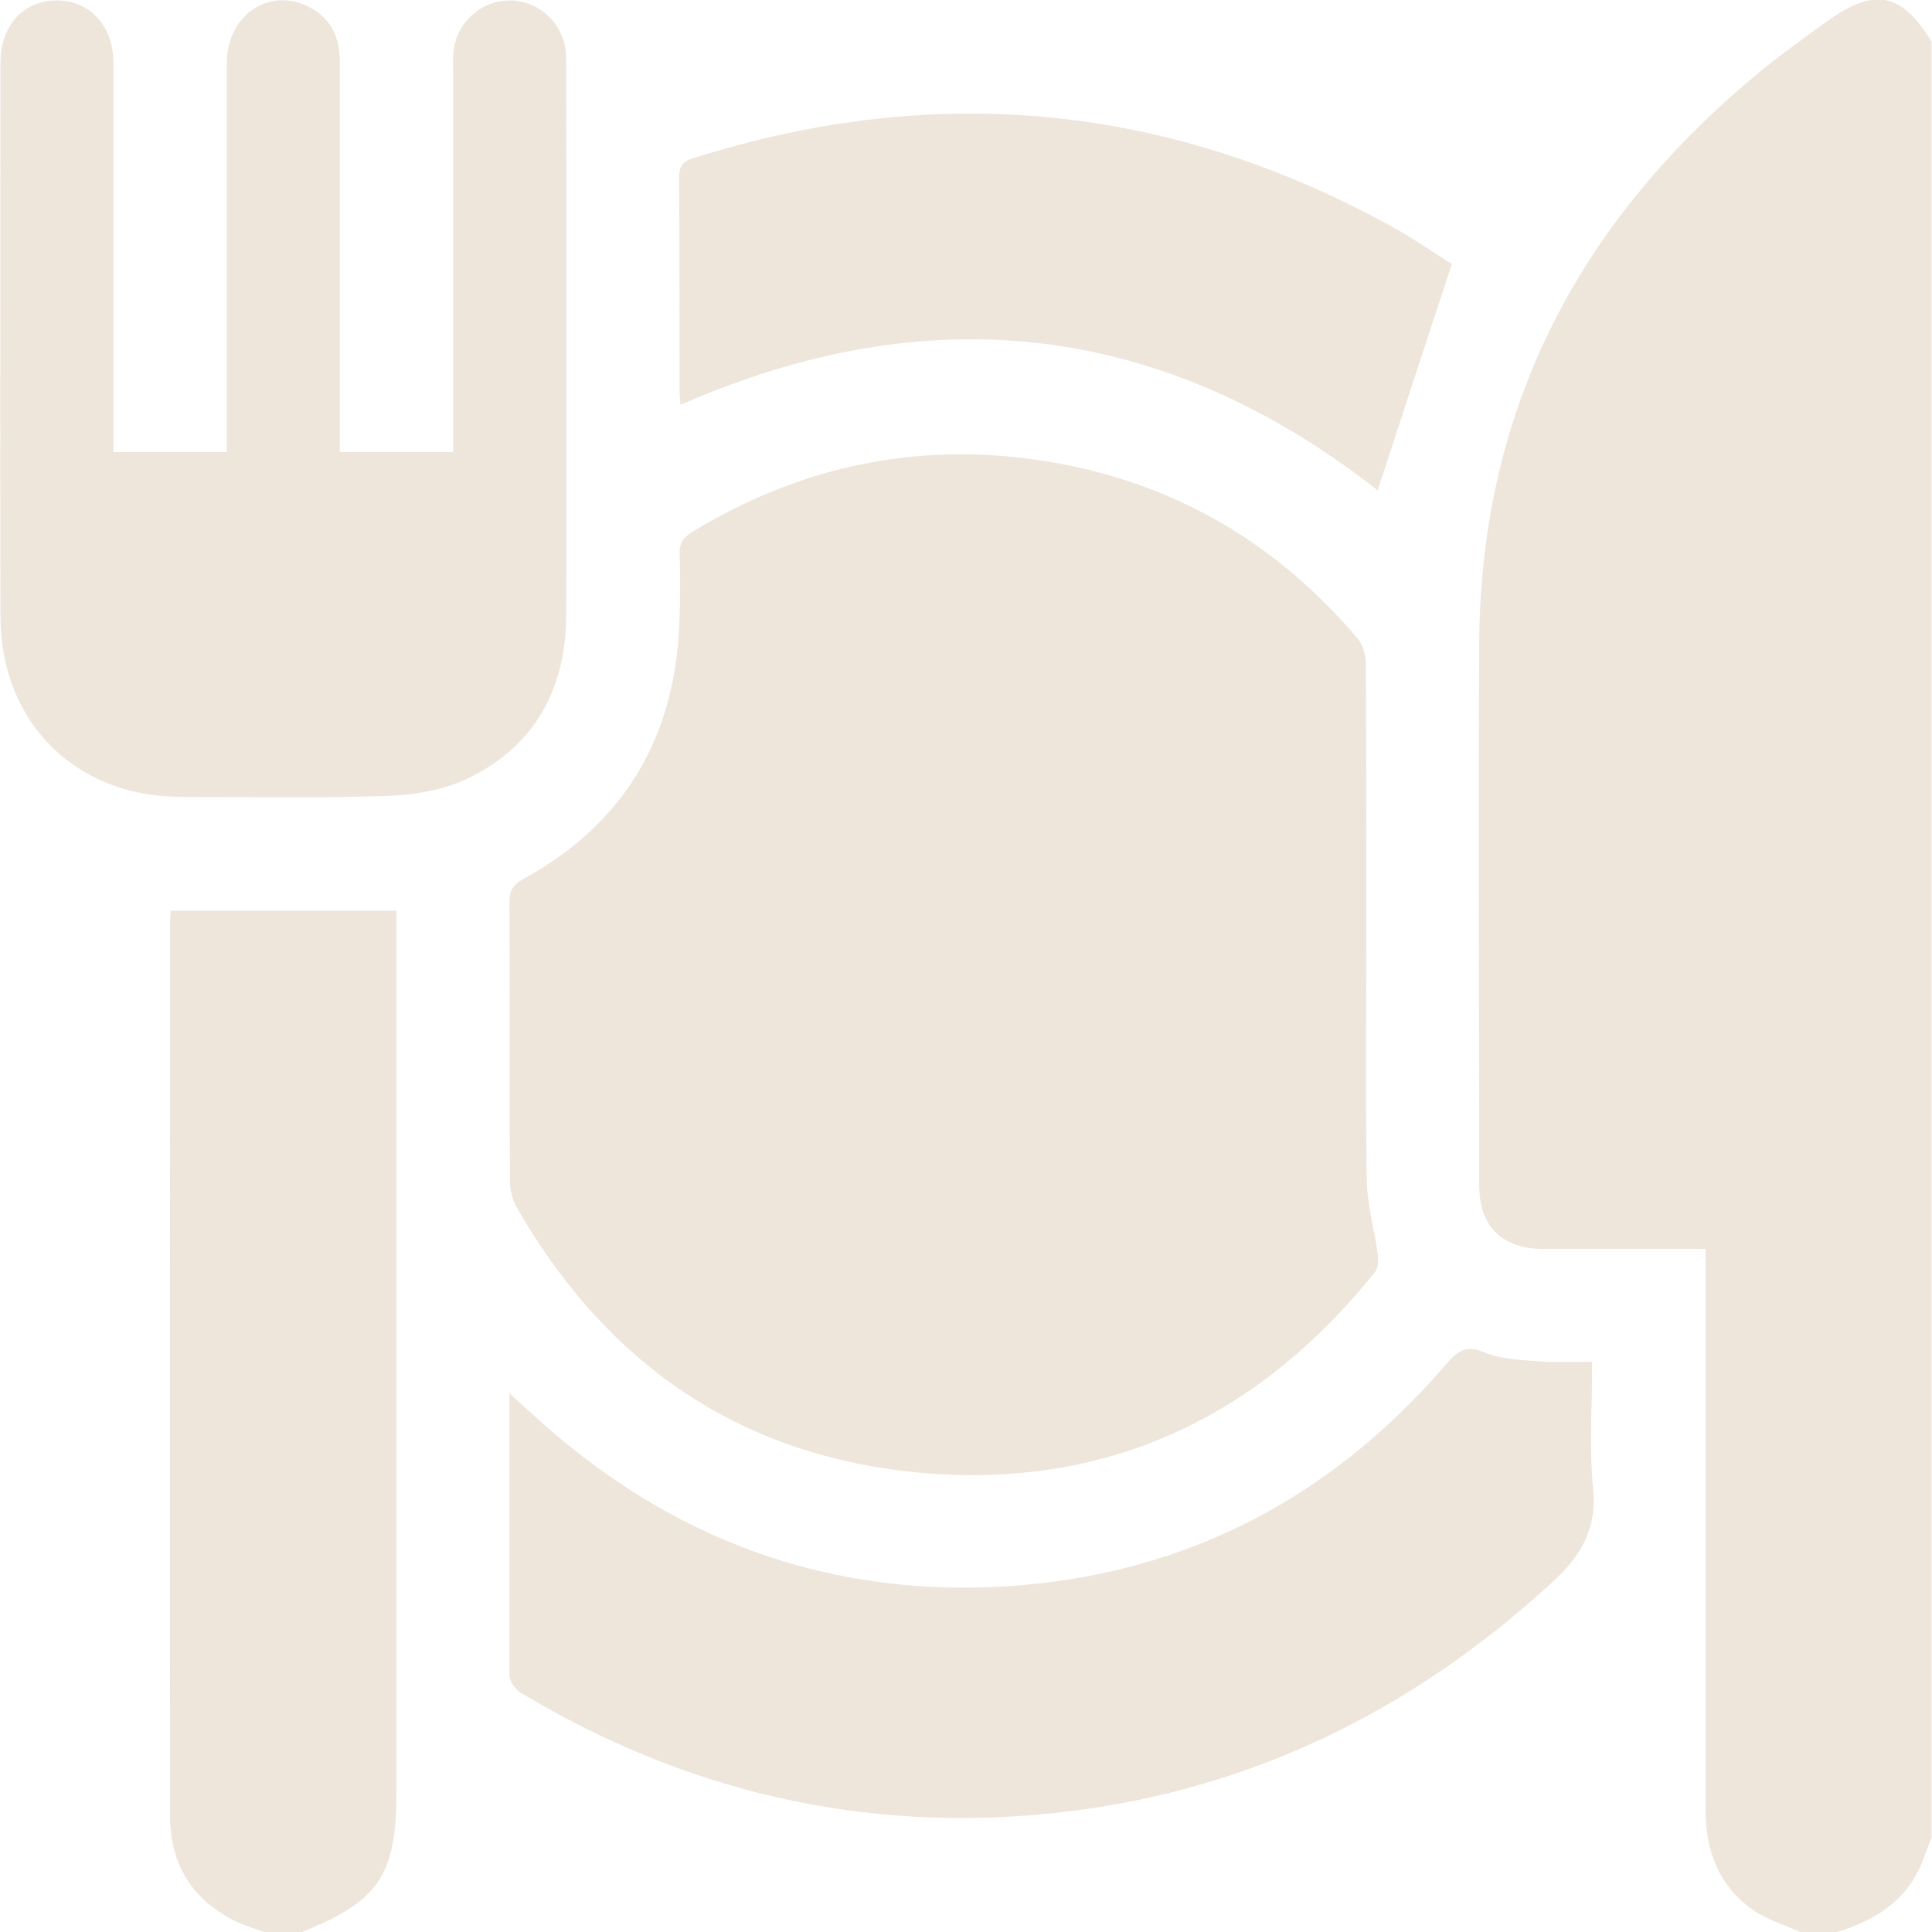 <svg width="95" height="95" viewBox="0 0 95 95" fill="none" xmlns="http://www.w3.org/2000/svg">
<g clip-path="url(#clip0_114_654)">
<path d="M88.516 95C87.773 94.651 86.936 94.419 86.262 93.955C84.543 92.793 83.869 91.051 83.869 89.007C83.869 80.227 83.869 71.447 83.869 62.667C83.869 62.296 83.869 61.924 83.869 61.413C83.543 61.413 83.264 61.413 82.962 61.413C80.615 61.413 78.268 61.413 75.921 61.413C73.853 61.413 72.737 60.321 72.737 58.277C72.737 49.405 72.691 40.532 72.737 31.659C72.784 19.929 77.803 10.615 86.797 3.321C87.773 2.532 88.818 1.788 89.841 1.045C92.188 -0.627 93.489 -0.372 94.977 2.044C94.977 31.473 94.977 60.902 94.977 90.354C94.767 90.865 94.605 91.4 94.373 91.887C93.559 93.606 92.072 94.466 90.329 95C89.748 95 89.144 95 88.516 95Z" fill="#EBE1D5" fill-opacity="0.85"/>
<path d="M12.99 95C12.526 94.837 12.061 94.698 11.619 94.489C9.458 93.444 8.366 91.678 8.366 89.309C8.343 74.629 8.366 59.95 8.366 45.27C8.366 45.131 8.389 44.968 8.389 44.782C12.061 44.782 15.709 44.782 19.497 44.782C19.497 45.131 19.497 45.479 19.497 45.828C19.497 59.88 19.497 73.933 19.497 88.008C19.497 92.213 18.661 93.467 14.85 95C14.222 95 13.618 95 12.99 95Z" fill="#EBE1D5" fill-opacity="0.85"/>
<path d="M67.183 45.735C67.183 49.846 67.137 53.957 67.207 58.068C67.23 59.253 67.578 60.438 67.741 61.622C67.787 61.924 67.787 62.319 67.625 62.528C61.838 69.752 54.332 73.282 45.06 72.4C36.299 71.54 29.792 67.011 25.423 59.392C25.214 59.021 25.075 58.533 25.075 58.092C25.051 53.516 25.075 48.94 25.051 44.364C25.051 43.807 25.214 43.505 25.725 43.226C30.791 40.462 33.255 36.118 33.417 30.405C33.441 29.359 33.464 28.291 33.417 27.246C33.394 26.711 33.603 26.433 34.045 26.154C39.576 22.786 45.548 21.625 51.915 22.763C57.888 23.831 62.814 26.758 66.742 31.38C66.997 31.682 67.16 32.193 67.16 32.611C67.183 36.955 67.183 41.345 67.183 45.735Z" fill="#EBE1D5" fill-opacity="0.85"/>
<path d="M16.708 22.228C18.614 22.228 20.403 22.228 22.286 22.228C22.286 21.857 22.286 21.531 22.286 21.183C22.286 15.283 22.286 9.384 22.286 3.484C22.286 3.135 22.262 2.81 22.309 2.462C22.495 1.045 23.703 -0 25.121 0.023C26.492 0.046 27.654 1.115 27.816 2.485C27.84 2.74 27.84 2.973 27.84 3.228C27.84 12.217 27.863 21.206 27.84 30.218C27.84 33.819 26.329 36.653 23.052 38.255C21.844 38.836 20.403 39.091 19.032 39.138C15.663 39.254 12.293 39.184 8.923 39.184C3.718 39.184 0.046 35.538 0.023 30.335C-0 21.276 0.023 12.217 0.023 3.159C-0 1.254 1.162 -0 2.835 0.023C4.438 0.046 5.577 1.277 5.577 3.112C5.577 9.128 5.577 15.167 5.577 21.183C5.577 21.508 5.577 21.857 5.577 22.228C7.459 22.228 9.225 22.228 11.154 22.228C11.154 21.903 11.154 21.578 11.154 21.253C11.154 15.19 11.154 9.128 11.154 3.089C11.154 0.836 13.106 -0.581 15.012 0.255C16.22 0.789 16.732 1.788 16.708 3.089C16.708 8.292 16.708 13.472 16.708 18.674C16.708 19.813 16.708 20.997 16.708 22.228Z" fill="#EBE1D5" fill-opacity="0.85"/>
<path d="M25.051 68.521C26.167 69.519 27.12 70.425 28.165 71.238C34.161 76.023 41.016 78.323 48.639 78.044C57.679 77.695 65.208 73.956 71.111 67.081C71.692 66.407 72.087 66.128 72.993 66.5C73.829 66.848 74.805 66.871 75.712 66.941C76.525 67.011 77.362 66.964 78.291 66.964C78.291 69.101 78.129 71.168 78.338 73.213C78.524 75.21 77.734 76.511 76.316 77.811C69.368 84.199 61.257 88.148 51.869 89.147C42.48 90.145 33.696 88.101 25.586 83.224C25.33 83.061 25.051 82.666 25.051 82.387C25.051 77.858 25.051 73.282 25.051 68.521Z" fill="#EBE1D5" fill-opacity="0.85"/>
<path d="M71.389 12.984C70.135 16.793 68.926 20.486 67.741 24.11C57.307 15.934 45.85 14.471 33.464 19.906C33.441 19.674 33.417 19.441 33.417 19.209C33.417 15.725 33.417 12.218 33.394 8.733C33.394 8.176 33.557 7.944 34.091 7.781C46.175 3.949 57.725 5.133 68.787 11.335C69.716 11.869 70.599 12.496 71.389 12.984Z" fill="#EBE1D5" fill-opacity="0.85"/>
</g>
<defs>
<clipPath id="clip0_114_654">
<rect width="95" height="95" fill="white"/>
</clipPath>
</defs>
</svg>
